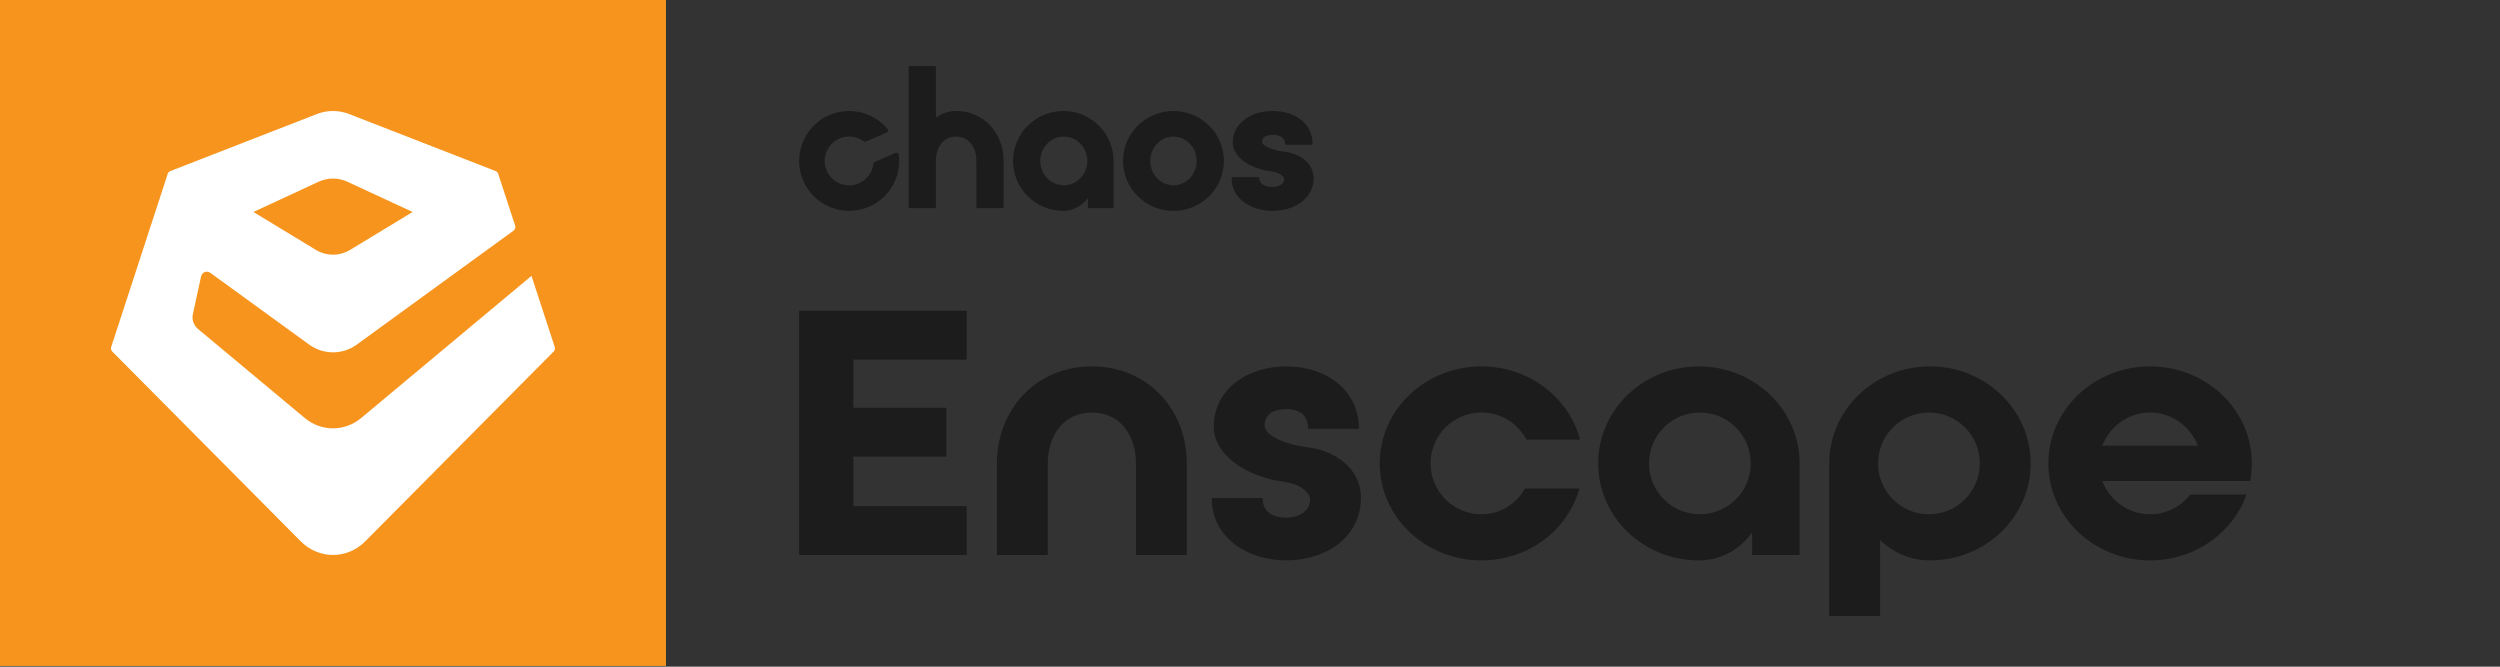 <?xml version="1.0" encoding="UTF-8" standalone="no"?><!DOCTYPE svg PUBLIC "-//W3C//DTD SVG 1.1//EN" "http://www.w3.org/Graphics/SVG/1.1/DTD/svg11.dtd"><svg width="100%" height="100%" viewBox="0 0 165 44" version="1.1" xmlns="http://www.w3.org/2000/svg" xmlns:xlink="http://www.w3.org/1999/xlink" xml:space="preserve" xmlns:serif="http://www.serif.com/" style="fill-rule:evenodd;clip-rule:evenodd;stroke-linejoin:round;stroke-miterlimit:2;"><rect x="0" y="0" width="165" height="44" fill="#333333" stroke="none"/><path d="M44.284,-44l-22.284,12.862l7.877,21.111l14.418,9.9l14.382,-9.875l2.943,-7.843l-17.336,10.242l-9.161,-5.412l-3.138,-9.334l12.299,7.112l20.176,-11.633l0.677,-0.39l1.435,-3.848l-22.288,-12.892Zm0,21.188l-13.108,-7.568l13.108,-7.568l13.105,7.568l-13.105,7.568Z" style="fill:url(#_Linear1);fill-rule:nonzero;"/><g id="Layer_1"><g><g><rect x="0" y="0" width="43.953" height="43.953" style="fill:#f7941d;fill-rule:nonzero;"/><path d="M35.078,18.206l-11.25,9.391c-1.073,0.897 -2.627,0.897 -3.702,0.001l-7.065,-5.892c-0.282,-0.235 -0.41,-0.608 -0.332,-0.968l0.542,-2.498c0.06,-0.276 0.38,-0.399 0.608,-0.234l6.529,4.739c0.938,0.68 2.202,0.68 3.14,-0.002l10.349,-7.522c0.1,-0.073 0.141,-0.209 0.102,-0.331l-1.119,-3.422c-0.026,-0.081 -0.087,-0.145 -0.166,-0.176l-9.675,-3.767c-0.683,-0.266 -1.439,-0.266 -2.122,-0l-9.679,3.767c-0.079,0.031 -0.14,0.095 -0.167,0.176l-3.731,11.43c-0.035,0.108 -0.007,0.227 0.073,0.307l12.429,12.515c1.203,1.21 3.07,1.21 4.272,-0.001l12.428,-12.518c0.078,-0.078 0.105,-0.193 0.071,-0.298l-1.535,-4.697Zm-14.059,-6.208c0.612,-0.284 1.306,-0.284 1.917,-0l4.296,1.993l-4.117,2.497c-0.706,0.428 -1.568,0.428 -2.275,-0l-4.116,-2.497l4.295,-1.993Z" style="fill:#fff;fill-rule:nonzero;"/></g><g><path d="M83.993,13.918c1.343,0 2.704,-0.738 2.704,-2.149c-0,-1.074 -0.995,-1.661 -1.98,-1.767c-0.768,-0.087 -1.417,-0.38 -1.417,-0.639c-0,-0.4 0.434,-0.46 0.693,-0.46c0.245,0 0.815,0.056 0.815,0.572c0,0.044 0.033,0.08 0.073,0.08l1.671,0c0.04,0 0.073,-0.036 0.073,-0.08c-0,-1.266 -1.083,-2.15 -2.632,-2.15c-1.526,0 -2.633,0.876 -2.633,2.083c0,1.043 1.303,1.758 2.529,1.901c0.543,0.068 0.868,0.322 0.868,0.528c0,0.327 -0.394,0.504 -0.764,0.504c-0.146,-0 -0.873,-0.028 -0.873,-0.572c-0,-0.045 -0.033,-0.08 -0.073,-0.08l-1.686,-0c-0.04,-0 -0.073,0.035 -0.073,0.08c0,1.411 1.361,2.149 2.705,2.149Z" style="fill:#1c1c1c;fill-rule:nonzero;"/><path d="M60.053,13.738l1.635,0c0.045,0 0.081,-0.036 0.081,-0.08l-0,-3.048c-0,-0.794 0.413,-1.595 1.336,-1.595c0.924,0 1.337,0.807 1.337,1.607l-0,3.036c-0,0.044 0.036,0.08 0.081,0.08l1.635,0c0.044,0 0.08,-0.036 0.08,-0.08l0,-3.036c0,-1.88 -1.347,-3.297 -3.133,-3.297c-0.49,-0 -0.948,0.155 -1.336,0.45l-0,-3.336c-0,-0.045 -0.036,-0.08 -0.081,-0.08l-1.635,-0c-0.044,-0 -0.08,0.035 -0.08,0.08l-0,9.219c-0,0.044 0.036,0.08 0.08,0.08Z" style="fill:#1c1c1c;fill-rule:nonzero;"/><path d="M70.179,7.325c-1.829,0 -3.318,1.479 -3.318,3.297c0,1.818 1.489,3.296 3.318,3.296c0.607,0 1.199,-0.309 1.624,-0.838l0.007,0.579c0,0.044 0.036,0.08 0.08,0.08l1.526,-0c0.044,-0 0.081,-0.036 0.081,-0.081l-0,-3.036c-0,-1.818 -1.489,-3.297 -3.318,-3.297Zm0.033,4.904c-0.857,-0 -1.555,-0.721 -1.555,-1.607c0,-0.886 0.698,-1.607 1.555,-1.607c0.857,0 1.554,0.721 1.554,1.607c-0,0.886 -0.697,1.607 -1.554,1.607Z" style="fill:#1c1c1c;fill-rule:nonzero;"/><path d="M77.448,13.918c1.836,0 3.329,-1.478 3.329,-3.296c0,-1.818 -1.493,-3.297 -3.329,-3.297c-1.835,0 -3.328,1.479 -3.328,3.297c-0,1.818 1.493,3.296 3.328,3.296Zm0,-4.903c0.845,0 1.533,0.721 1.533,1.607c0,0.886 -0.688,1.607 -1.533,1.607c-0.845,-0 -1.532,-0.721 -1.532,-1.607c-0,-0.886 0.687,-1.607 1.532,-1.607Z" style="fill:#1c1c1c;fill-rule:nonzero;"/><path d="M57.36,13.644c1.379,-0.598 2.141,-2.023 1.958,-3.441c-0.012,-0.096 -0.115,-0.154 -0.205,-0.115l-1.379,0.599c-0.049,0.021 -0.081,0.068 -0.087,0.121c-0.065,0.551 -0.413,1.054 -0.96,1.291c-0.849,0.369 -1.841,-0.048 -2.162,-0.93c-0.282,-0.775 0.083,-1.654 0.83,-2.005c0.558,-0.262 1.185,-0.177 1.645,0.161c0.044,0.031 0.1,0.04 0.149,0.018l1.379,-0.598c0.09,-0.039 0.117,-0.153 0.056,-0.228c-0.951,-1.145 -2.606,-1.548 -4.024,-0.84c-1.512,0.756 -2.209,2.567 -1.594,4.14c0.685,1.752 2.682,2.57 4.394,1.827Z" style="fill:#1c1c1c;fill-rule:nonzero;"/><path d="M52.743,36.628l0,-16.117l11.058,0l-0,3.224l-7.476,-0l-0,3.178l6.133,0l-0,3.223l-6.133,0l-0,3.268l7.476,0l-0,3.224l-11.058,-0Z" style="fill:#1c1c1c;fill-rule:nonzero;"/><path d="M78.331,30.584l-0,6.044l-3.358,-0l0,-6.044c0,-1.858 -1.051,-3.357 -2.91,-3.357c-1.858,-0 -2.909,1.499 -2.909,3.357l-0,6.044l-3.357,-0l-0,-6.044c-0,-3.537 2.551,-6.402 6.266,-6.402c3.716,-0 6.268,2.865 6.268,6.402Z" style="fill:#1c1c1c;fill-rule:nonzero;"/><path d="M89.822,32.868c0,2.596 -2.329,4.118 -4.925,4.118c-2.597,-0 -4.924,-1.522 -4.924,-4.118l3.357,-0c-0,1.028 0.827,1.297 1.567,1.297c0.739,0 1.566,-0.38 1.566,-1.164c-0,-0.559 -0.738,-1.074 -1.746,-1.209c-2.349,-0.291 -4.609,-1.723 -4.609,-3.626c-0,-2.461 2.192,-3.984 4.789,-3.984c2.596,-0 4.79,1.523 4.79,4.119l-3.357,0c-0,-1.03 -0.694,-1.299 -1.433,-1.299c-0.74,0 -1.432,0.269 -1.432,1.075c-0,0.716 1.476,1.276 2.776,1.432c1.768,0.202 3.581,1.321 3.581,3.359Z" style="fill:#1c1c1c;fill-rule:nonzero;"/><path d="M94.419,30.584c0,1.858 1.5,3.357 3.358,3.357c1.253,0 2.305,-0.693 2.865,-1.7l3.603,-0c-0.76,2.73 -3.357,4.745 -6.468,4.745c-3.717,-0 -6.715,-2.865 -6.715,-6.402c0,-3.537 2.998,-6.402 6.715,-6.402c3.133,-0 5.775,2.059 6.513,4.835l-3.537,0c-0.582,-1.074 -1.679,-1.79 -2.976,-1.79c-1.858,-0 -3.358,1.499 -3.358,3.357Z" style="fill:#1c1c1c;fill-rule:nonzero;"/><path d="M118.774,30.584l0,6.044l-3.134,-0l-0,-1.5c-0.76,1.119 -2.06,1.858 -3.514,1.858c-3.671,-0 -6.647,-2.865 -6.647,-6.402c-0,-3.537 2.976,-6.402 6.647,-6.402c3.67,-0 6.648,2.865 6.648,6.402Zm-3.224,-0c0,-1.858 -1.5,-3.357 -3.357,-3.357c-1.857,-0 -3.357,1.499 -3.357,3.357c-0,1.858 1.5,3.357 3.357,3.357c1.857,0 3.357,-1.499 3.357,-3.357Z" style="fill:#1c1c1c;fill-rule:nonzero;"/><path d="M134.026,30.584c-0,3.537 -2.978,6.402 -6.649,6.402c-1.276,-0 -2.439,-0.515 -3.29,-1.344l0,5.014l-3.357,0l0,-10.072c0,-3.537 2.976,-6.402 6.647,-6.402c3.671,-0 6.649,2.865 6.649,6.402Zm-3.357,-0c-0,-1.858 -1.5,-3.357 -3.359,-3.357c-1.858,-0 -3.358,1.499 -3.358,3.357c0,1.858 1.5,3.357 3.358,3.357c1.859,0 3.359,-1.499 3.359,-3.357Z" style="fill:#1c1c1c;fill-rule:nonzero;"/><path d="M148.622,30.584c-0,0.403 -0.044,0.784 -0.111,1.164l-9.76,-0c0.493,1.275 1.702,2.193 3.156,2.193c1.074,0 2.038,-0.514 2.641,-1.298l3.717,0c-0.895,2.529 -3.403,4.343 -6.358,4.343c-3.716,-0 -6.714,-2.865 -6.714,-6.402c-0,-3.537 2.998,-6.402 6.714,-6.402c3.717,-0 6.715,2.865 6.715,6.402Zm-3.558,-1.164c-0.494,-1.276 -1.724,-2.193 -3.157,-2.193c-1.454,-0 -2.663,0.917 -3.156,2.193l6.313,0Z" style="fill:#1c1c1c;fill-rule:nonzero;"/></g></g></g><defs><linearGradient id="_Linear1" x1="0" y1="0" x2="1" y2="0" gradientUnits="userSpaceOnUse" gradientTransform="matrix(-36.666,21.169,-21.169,-36.666,64.924,-33.982)"><stop offset="0" style="stop-color:#ee5c17;stop-opacity:1"/><stop offset="0.01" style="stop-color:#ee5c17;stop-opacity:1"/><stop offset="1" style="stop-color:#ee9604;stop-opacity:1"/></linearGradient></defs></svg>